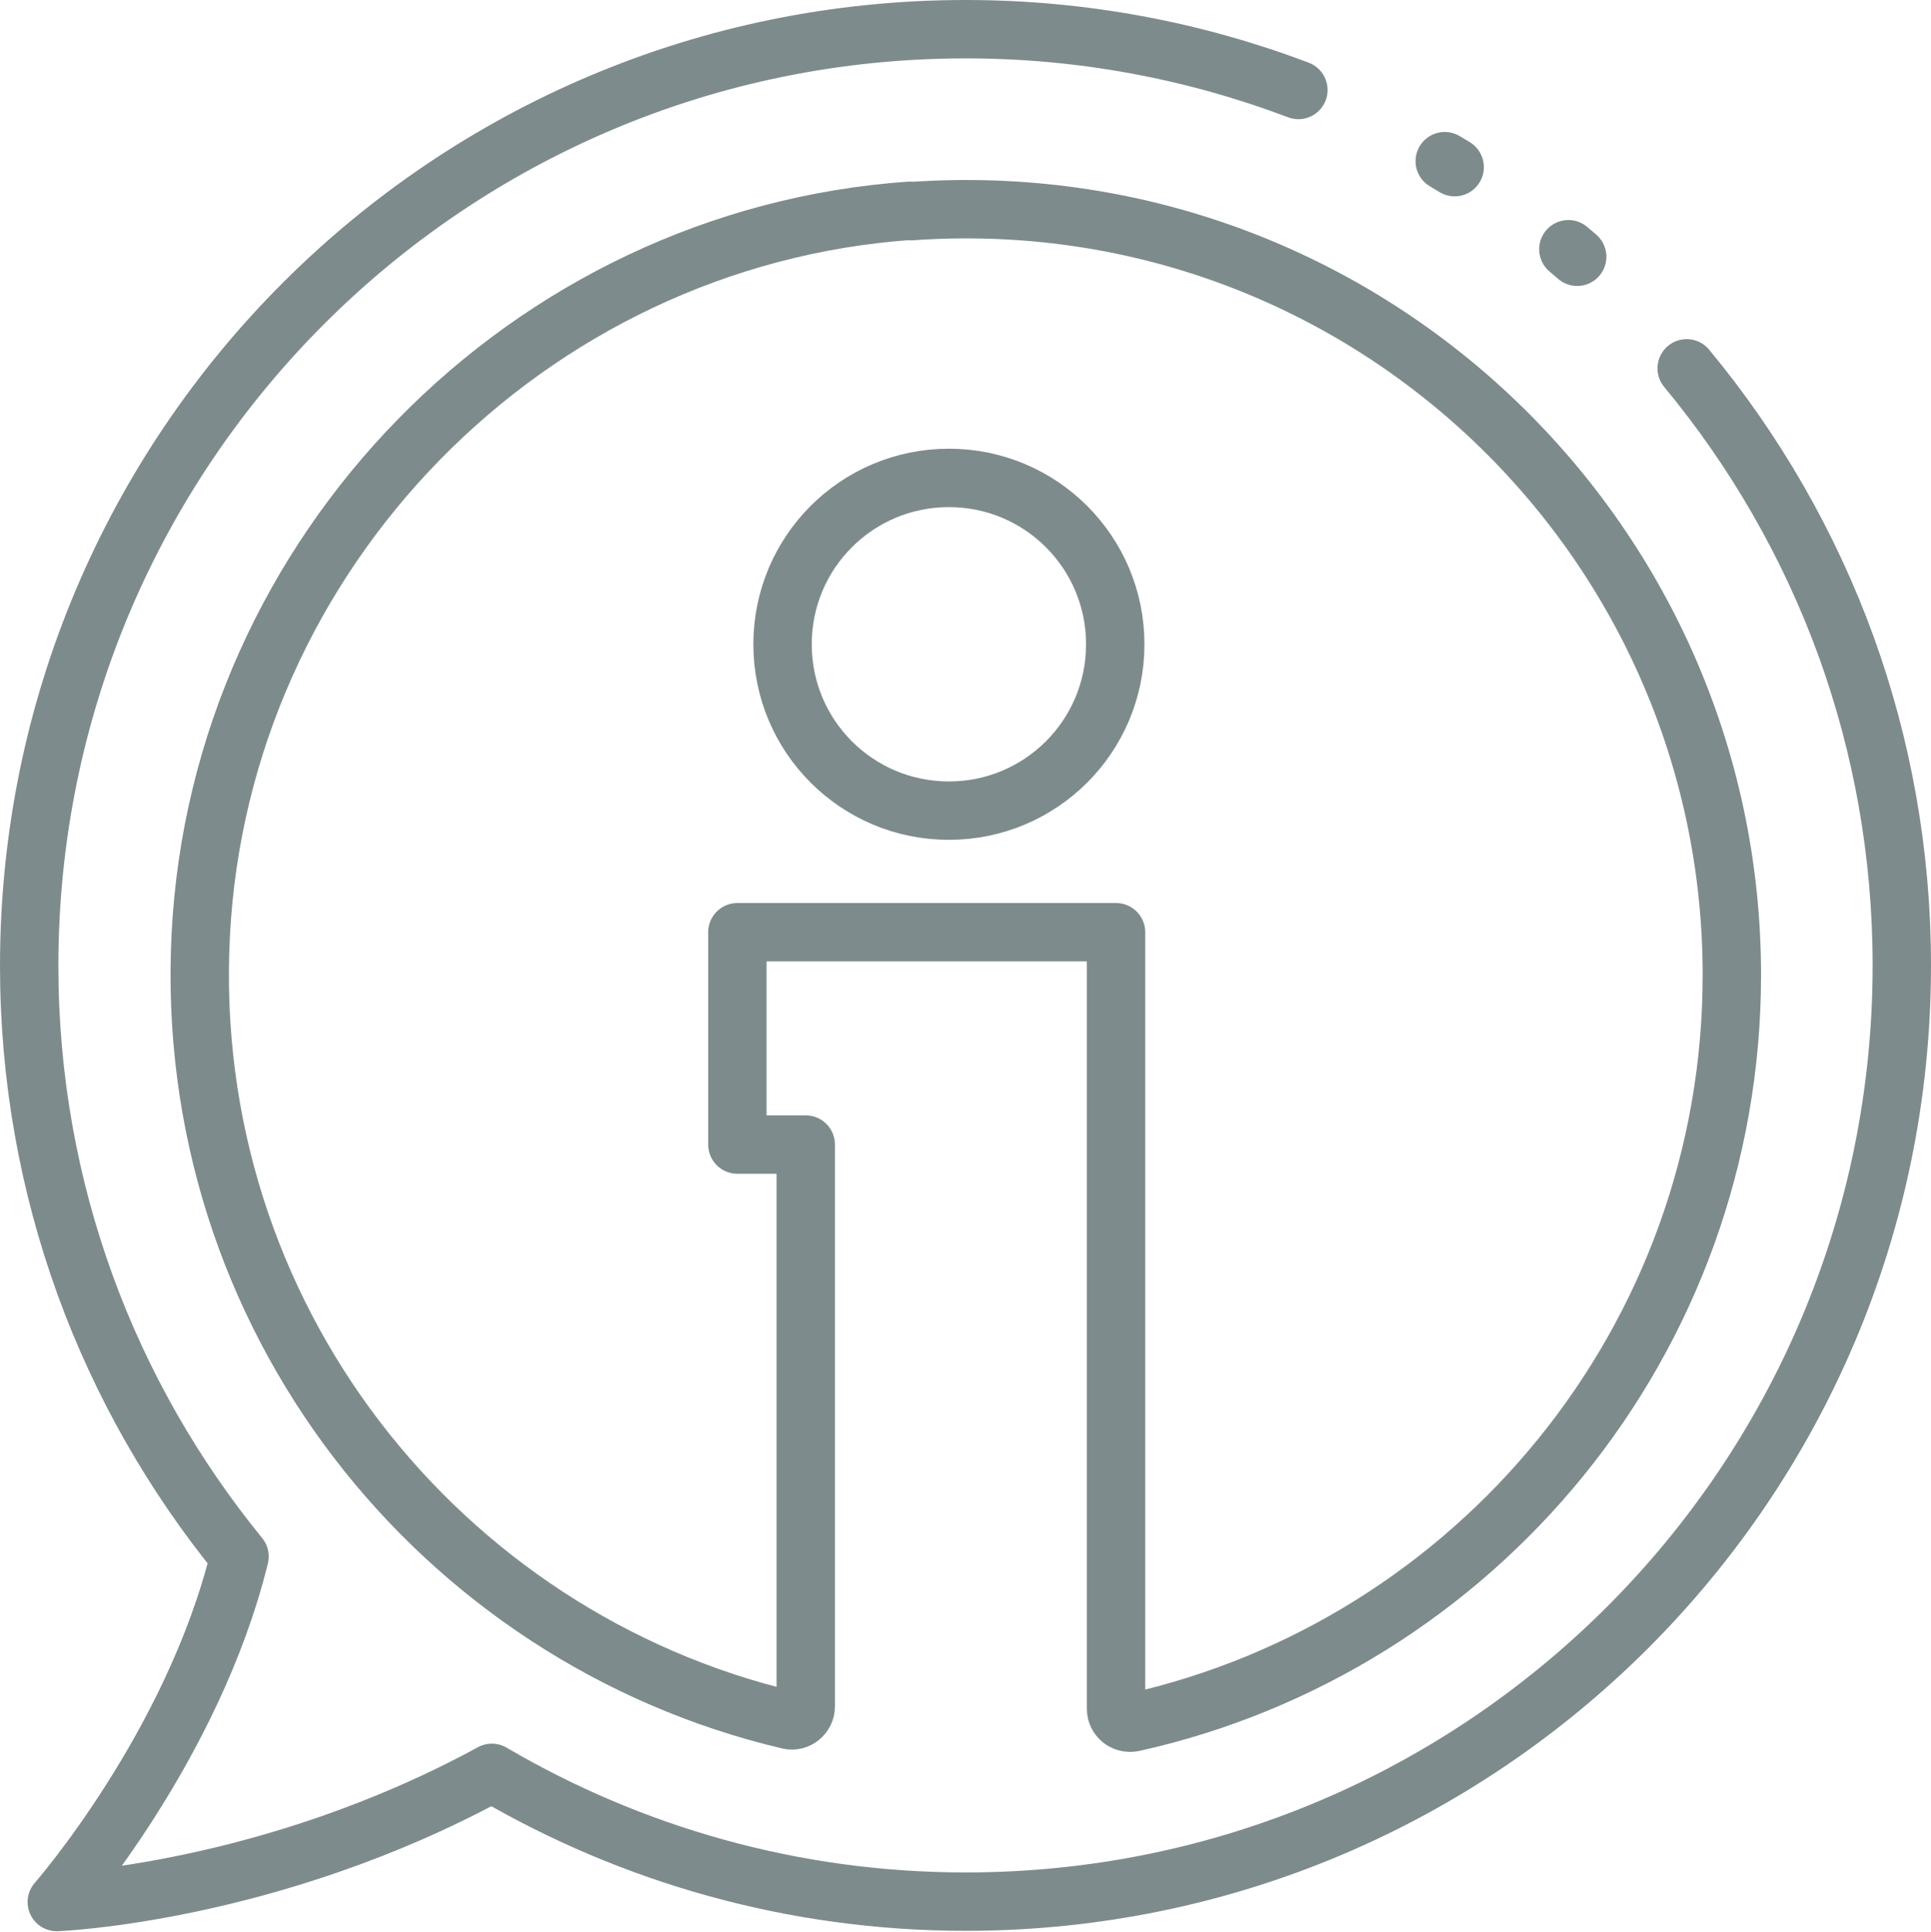 <?xml version="1.0" encoding="UTF-8"?><svg id="Layer_1" xmlns="http://www.w3.org/2000/svg" viewBox="0 0 48.29 48.3"><defs><style>.cls-1,.cls-2{fill:none;stroke:#7e8b8c;stroke-linecap:round;stroke-linejoin:round;stroke-width:1.46px;}.cls-2{stroke-dasharray:0 0 .29 3.51;}</style></defs><path class="cls-1" d="m42.18,9.21c1.7,2.05,3.06,4.4,3.99,6.96.9,2.49,1.39,5.17,1.39,7.97,0,12.93-10.48,23.41-23.41,23.41-4.32,0-8.37-1.18-11.85-3.22-5.56,3.03-10.88,3.23-10.88,3.23,0,0,3.4-3.88,4.57-8.64C2.7,34.89.73,29.75.73,24.15.73,11.21,11.21.73,24.15.73c2.93,0,5.73.54,8.32,1.52"/><path class="cls-2" d="m36.13,4.03c1.33.79,2.58,1.72,3.72,2.75"/><path class="cls-1" d="m22.76,5.27C13.19,5.94,5.5,13.8,5.02,23.39c-.48,9.49,5.96,17.56,14.71,19.62.21.05.42-.12.42-.34v-14.05h-1.71v-5.31h9.47v19.42c0,.22.2.38.42.34,8.57-1.9,14.98-9.55,14.98-18.69,0-11.03-9.33-19.89-20.53-19.1Z"/><path class="cls-1" d="m27.89,16.11c0-2.3-1.86-4.16-4.16-4.16s-4.16,1.86-4.16,4.16,1.86,4.16,4.16,4.16,4.16-1.86,4.16-4.16Z"/></svg>